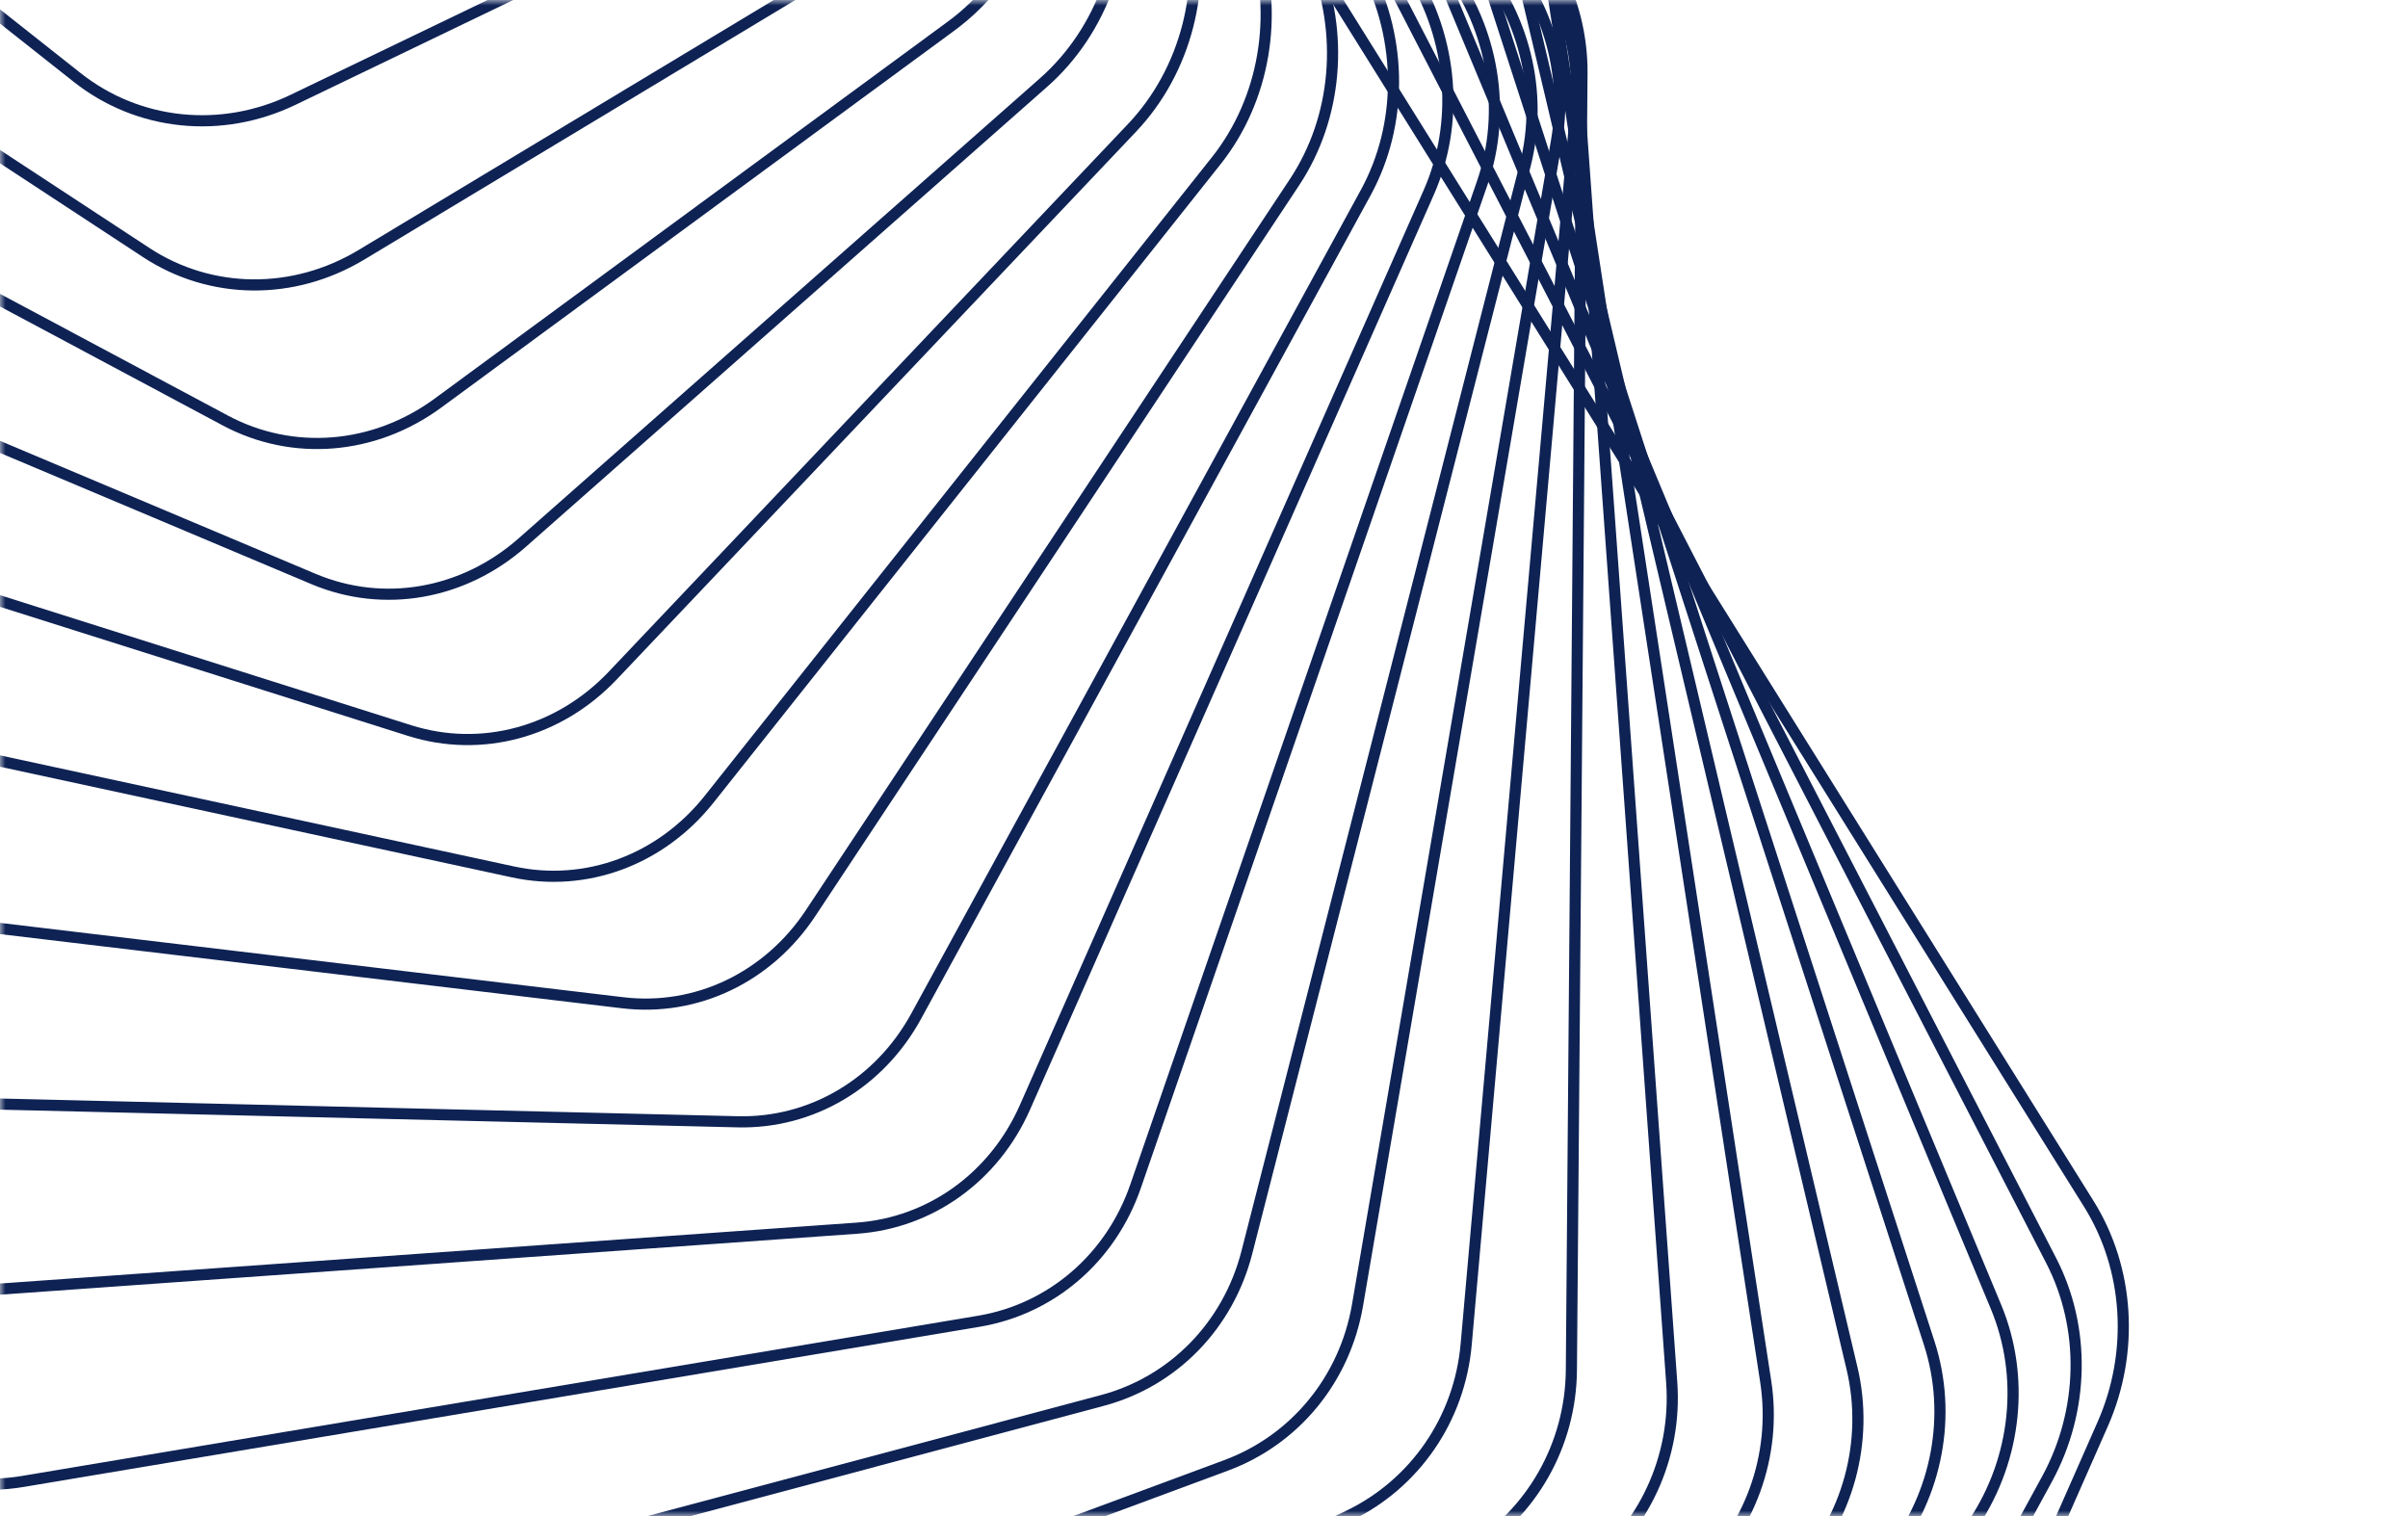 <?xml version="1.0" encoding="UTF-8"?> <svg xmlns="http://www.w3.org/2000/svg" width="216" height="136" viewBox="0 0 216 136" fill="none"> <mask id="mask0_233:210" style="mask-type:alpha" maskUnits="userSpaceOnUse" x="0" y="0" width="216" height="136"> <rect width="216" height="136" fill="white"></rect> </mask> <g mask="url(#mask0_233:210)"> <path d="M-41.213 -14.772L93.587 -24.431C100.172 -24.902 106.411 -21.647 110.031 -15.851L187.372 108C190.992 113.797 191.464 121.289 188.617 127.748L130.347 259.957C127.334 266.793 121.086 271.384 114.117 271.883L-20.683 281.542C-27.268 282.014 -33.507 278.758 -37.127 272.962L-114.468 149.111C-118.088 143.314 -118.56 135.822 -115.714 129.363L-57.443 -2.846C-54.43 -9.682 -48.183 -14.273 -41.213 -14.772Z" stroke="#0E2254"></path> <path d="M-27.783 -26.618L103.044 -23.477C109.64 -23.318 115.565 -19.537 118.682 -13.497L183.991 113.079C187.108 119.119 186.966 126.547 183.618 132.682L117.198 254.369C113.597 260.966 106.875 265.006 99.782 264.836L-31.045 261.695C-37.641 261.536 -43.566 257.755 -46.683 251.715L-111.992 125.139C-115.109 119.098 -114.967 111.671 -111.618 105.536L-45.199 -16.151C-41.598 -22.748 -34.876 -26.788 -27.783 -26.618Z" stroke="#0E2254"></path> <path d="M-14.681 -37.057L111.054 -22.059C117.606 -21.277 123.179 -16.999 125.778 -10.753L179.045 117.234C181.644 123.479 180.899 130.798 177.075 136.574L103.706 247.398C99.539 253.693 92.4 257.128 85.259 256.277L-40.476 241.279C-47.029 240.497 -52.602 236.219 -55.201 229.973L-108.468 101.986C-111.067 95.741 -110.322 88.422 -106.498 82.646L-33.129 -28.178C-28.961 -34.473 -21.823 -37.908 -14.681 -37.057Z" stroke="#0E2254"></path> <path d="M-1.924 -46.021L117.86 -20.127C124.321 -18.73 129.512 -13.983 131.588 -7.573L173.054 120.488C175.13 126.899 173.797 134.065 169.528 139.44L90.393 239.083C85.689 245.007 78.201 247.783 71.08 246.244L-48.704 220.35C-55.165 218.953 -60.356 214.206 -62.432 207.795L-103.899 79.734C-105.974 73.324 -104.641 66.158 -100.372 60.783L-21.238 -38.86C-16.533 -44.784 -9.045 -47.56 -1.924 -46.021Z" stroke="#0E2254"></path> <path d="M10.354 -53.592L123.444 -17.826C129.769 -15.826 134.55 -10.64 136.098 -4.102L166.129 122.751C167.677 129.29 165.774 136.26 161.092 141.197L77.37 229.483C72.168 234.968 64.406 237.04 57.38 234.818L-55.71 199.052C-62.035 197.052 -66.816 191.866 -68.364 185.327L-98.395 58.474C-99.943 51.935 -98.04 44.965 -93.358 40.028L-9.636 -48.258C-4.434 -53.743 3.328 -55.814 10.354 -53.592Z" stroke="#0E2254"></path> <path d="M22.034 -59.866L127.805 -15.301C133.948 -12.713 138.293 -7.118 139.31 -0.488L158.389 123.946C159.405 130.576 156.95 137.311 151.889 141.776L64.739 218.665C59.089 223.651 51.137 224.983 44.279 222.094L-61.492 177.529C-67.635 174.941 -71.98 169.346 -72.997 162.715L-92.075 38.281C-93.092 31.651 -90.637 24.916 -85.576 20.451L1.574 -56.438C7.224 -61.423 15.176 -62.755 22.034 -59.866Z" stroke="#0E2254"></path> <path d="M33.005 -64.949L130.953 -12.693C136.871 -9.536 140.754 -3.562 141.236 3.125L149.955 124.012C150.437 130.699 147.45 137.162 142.046 141.124L52.597 206.706C46.554 211.136 38.504 211.709 31.887 208.179L-66.061 155.923C-71.978 152.766 -75.862 146.792 -76.344 140.105L-85.063 19.218C-85.545 12.531 -82.558 6.069 -77.154 2.107L12.296 -63.476C18.338 -67.906 26.389 -68.478 33.005 -64.949Z" stroke="#0E2254"></path> <path d="M43.174 -68.957L132.911 -10.138C138.562 -6.434 141.959 -0.114 141.904 6.595L140.955 122.905C140.9 129.613 137.402 135.768 131.693 139.199L41.03 193.688C34.66 197.516 26.602 197.323 20.297 193.19L-69.441 134.37C-75.091 130.666 -78.488 124.346 -78.433 117.638L-77.484 1.328C-77.429 -5.381 -73.931 -11.536 -68.222 -14.967L22.44 -69.455C28.811 -73.284 36.868 -73.09 43.174 -68.957Z" stroke="#0E2254"></path> <path d="M52.462 -72.014L133.719 -7.767C139.062 -3.542 141.947 3.091 141.353 9.786L131.518 120.596C130.924 127.291 126.934 133.104 120.961 135.979L30.121 179.699C23.491 182.89 15.519 181.939 9.588 177.25L-71.669 113.002C-77.013 108.777 -79.897 102.144 -79.303 95.449L-69.469 -15.36C-68.874 -22.055 -64.885 -27.869 -58.911 -30.744L31.928 -74.463C38.559 -77.655 46.531 -76.704 52.462 -72.014Z" stroke="#0E2254"></path> <path d="M60.804 -74.248L133.423 -5.704C138.42 -0.987 140.769 5.922 139.633 12.568L121.772 117.073C120.637 123.718 116.178 129.156 109.981 131.453L19.942 164.836C13.122 167.364 5.324 165.678 -0.176 160.487L-72.796 91.942C-77.793 87.225 -80.141 80.316 -79.006 73.67L-61.145 -30.835C-60.009 -37.48 -55.55 -42.918 -49.354 -45.215L40.685 -78.597C47.505 -81.126 55.303 -79.44 60.804 -74.248Z" stroke="#0E2254"></path> <path d="M68.151 -75.791L132.086 -4.065C136.7 1.112 138.488 8.258 136.81 14.816L111.846 112.34C110.167 118.897 105.262 123.927 98.887 125.628L10.558 149.199C3.621 151.05 -3.923 148.664 -8.944 143.031L-72.879 71.305C-77.493 66.128 -79.282 58.982 -77.603 52.424L-52.639 -45.099C-50.961 -51.657 -46.056 -56.686 -39.681 -58.388L48.649 -81.959C55.586 -83.81 63.13 -81.424 68.151 -75.791Z" stroke="#0E2254"></path> <path d="M74.465 -76.773L129.776 -2.953C133.973 2.647 135.178 9.987 132.957 16.416L101.862 106.416C99.641 112.845 94.314 117.433 87.806 118.523L2.024 132.897C-4.96 134.067 -12.177 131.026 -16.68 125.016L-71.991 51.196C-76.188 45.596 -77.393 38.255 -75.172 31.827L-44.077 -58.173C-41.855 -64.602 -36.529 -69.19 -30.021 -70.281L55.761 -84.653C62.745 -85.824 69.962 -82.783 74.465 -76.773Z" stroke="#0E2254"></path> <path d="M79.725 -77.327L126.574 -2.465C130.32 3.52 130.922 11.006 128.16 17.264L91.939 99.335C89.177 105.593 83.456 109.706 76.862 110.175L-5.615 116.04C-12.578 116.535 -19.406 112.892 -23.362 106.572L-70.21 31.711C-73.956 25.725 -74.558 18.239 -71.796 11.982L-35.575 -70.09C-32.813 -76.347 -27.092 -80.461 -20.498 -80.93L61.979 -86.795C68.942 -87.29 75.77 -83.647 79.725 -77.327Z" stroke="#0E2254"></path> <path d="M83.921 -77.582L122.566 -2.684C125.831 3.644 125.811 11.224 122.515 17.264L82.189 91.145C78.892 97.185 72.806 100.79 66.175 100.631L-12.323 98.746C-19.203 98.581 -25.591 94.393 -28.978 87.829L-67.624 12.931C-70.888 6.604 -70.869 -0.977 -67.572 -7.017L-27.246 -80.898C-23.949 -86.938 -17.863 -90.543 -11.232 -90.383L67.266 -88.499C74.145 -88.334 80.534 -84.146 83.921 -77.582Z" stroke="#0E2254"></path> <path d="M87.053 -77.665L117.845 -3.679C120.602 2.944 119.947 10.563 116.124 16.337L72.716 81.905C68.894 87.679 62.477 90.742 55.858 89.953L-18.077 81.134C-24.816 80.33 -30.725 75.658 -33.532 68.914L-64.324 -5.071C-67.081 -11.695 -66.425 -19.314 -62.603 -25.088L-19.195 -90.656C-15.372 -96.43 -8.955 -99.493 -2.336 -98.703L71.598 -89.885C78.337 -89.081 84.246 -84.408 87.053 -77.665Z" stroke="#0E2254"></path> <path d="M89.134 -77.699L112.509 -5.511C114.734 1.36 113.434 8.957 109.1 14.415L63.616 71.686C59.281 77.144 52.571 79.633 46.015 78.216L-22.865 63.326C-29.412 61.911 -34.813 56.813 -37.035 49.951L-60.41 -22.237C-62.635 -29.108 -61.335 -36.704 -57 -42.162L-11.516 -99.433C-7.182 -104.891 -0.472 -107.381 6.084 -105.964L74.964 -91.074C81.512 -89.658 86.912 -84.561 89.134 -77.699Z" stroke="#0E2254"></path> <path d="M90.177 -77.793L106.647 -8.203C108.32 -1.135 106.372 6.375 101.546 11.466L54.969 60.597C50.143 65.688 43.183 67.573 36.742 65.535L-26.68 45.472C-32.991 43.476 -37.861 38.011 -39.5 31.086L-55.969 -38.504C-57.642 -45.571 -55.694 -53.082 -50.869 -58.172L-4.291 -107.304C0.535 -112.394 7.495 -114.28 13.936 -112.242L77.358 -92.179C83.668 -90.183 88.539 -84.717 90.177 -77.793Z" stroke="#0E2254"></path> <path d="M90.237 -78.086L100.39 -11.835C101.495 -4.625 98.903 2.732 93.612 7.401L46.858 48.663C41.567 53.332 34.403 54.586 28.126 51.94L-29.555 27.633C-35.591 25.089 -39.92 19.311 -40.982 12.377L-51.136 -53.874C-52.241 -61.084 -49.648 -68.441 -44.357 -73.11L2.397 -114.371C7.688 -119.041 14.852 -120.294 21.129 -117.649L78.809 -93.342C84.846 -90.798 89.174 -85.019 90.237 -78.086Z" stroke="#0E2254"></path> <path d="M89.283 -78.629L93.75 -16.313C94.273 -9.012 91.048 -1.872 85.329 2.33L39.294 36.153C33.575 40.355 26.265 40.955 20.209 37.72L-31.488 10.106C-37.213 7.048 -40.988 1.004 -41.482 -5.897L-45.949 -68.213C-46.472 -75.514 -43.247 -82.654 -37.528 -86.856L8.507 -120.679C14.226 -124.881 21.536 -125.481 27.592 -122.246L79.289 -94.632C85.014 -91.574 88.789 -85.529 89.283 -78.629Z" stroke="#0E2254"></path> <path d="M87.496 -79.624L87.002 -21.84C86.939 -14.511 83.099 -7.663 76.989 -3.984L32.427 22.853C26.317 26.533 18.912 26.457 13.117 22.655L-32.568 -7.318C-37.96 -10.856 -41.184 -17.117 -41.126 -23.937L-40.632 -81.721C-40.569 -89.05 -36.729 -95.898 -30.619 -99.577L13.944 -126.414C20.053 -130.094 27.459 -130.018 33.253 -126.217L78.938 -96.243C84.33 -92.705 87.554 -86.444 87.496 -79.624Z" stroke="#0E2254"></path> <path d="M84.913 -81.133L80.226 -28.348C79.578 -21.052 75.152 -14.57 68.698 -11.463L26.303 8.947C19.849 12.054 12.406 11.286 6.916 6.945L-32.803 -24.463C-37.843 -28.448 -40.521 -34.885 -39.926 -41.583L-35.239 -94.369C-34.591 -101.664 -30.165 -108.147 -23.711 -111.254L18.684 -131.664C25.138 -134.771 32.581 -134.002 38.071 -129.661L77.79 -98.253C82.83 -94.268 85.508 -87.831 84.913 -81.133Z" stroke="#0E2254"></path> <path d="M81.503 -83.191L73.385 -35.705C72.153 -28.497 67.178 -22.439 60.439 -19.94L20.847 -5.258C14.108 -2.759 6.698 -4.224 1.563 -9.07L-32.263 -41.001C-36.926 -45.403 -39.056 -51.982 -37.937 -58.528L-29.82 -106.014C-28.588 -113.221 -23.613 -119.279 -16.874 -121.779L22.718 -136.461C29.457 -138.96 36.868 -137.495 42.002 -132.648L75.829 -100.717C80.492 -96.316 82.622 -89.737 81.503 -83.191Z" stroke="#0E2254"></path> </g> </svg> 